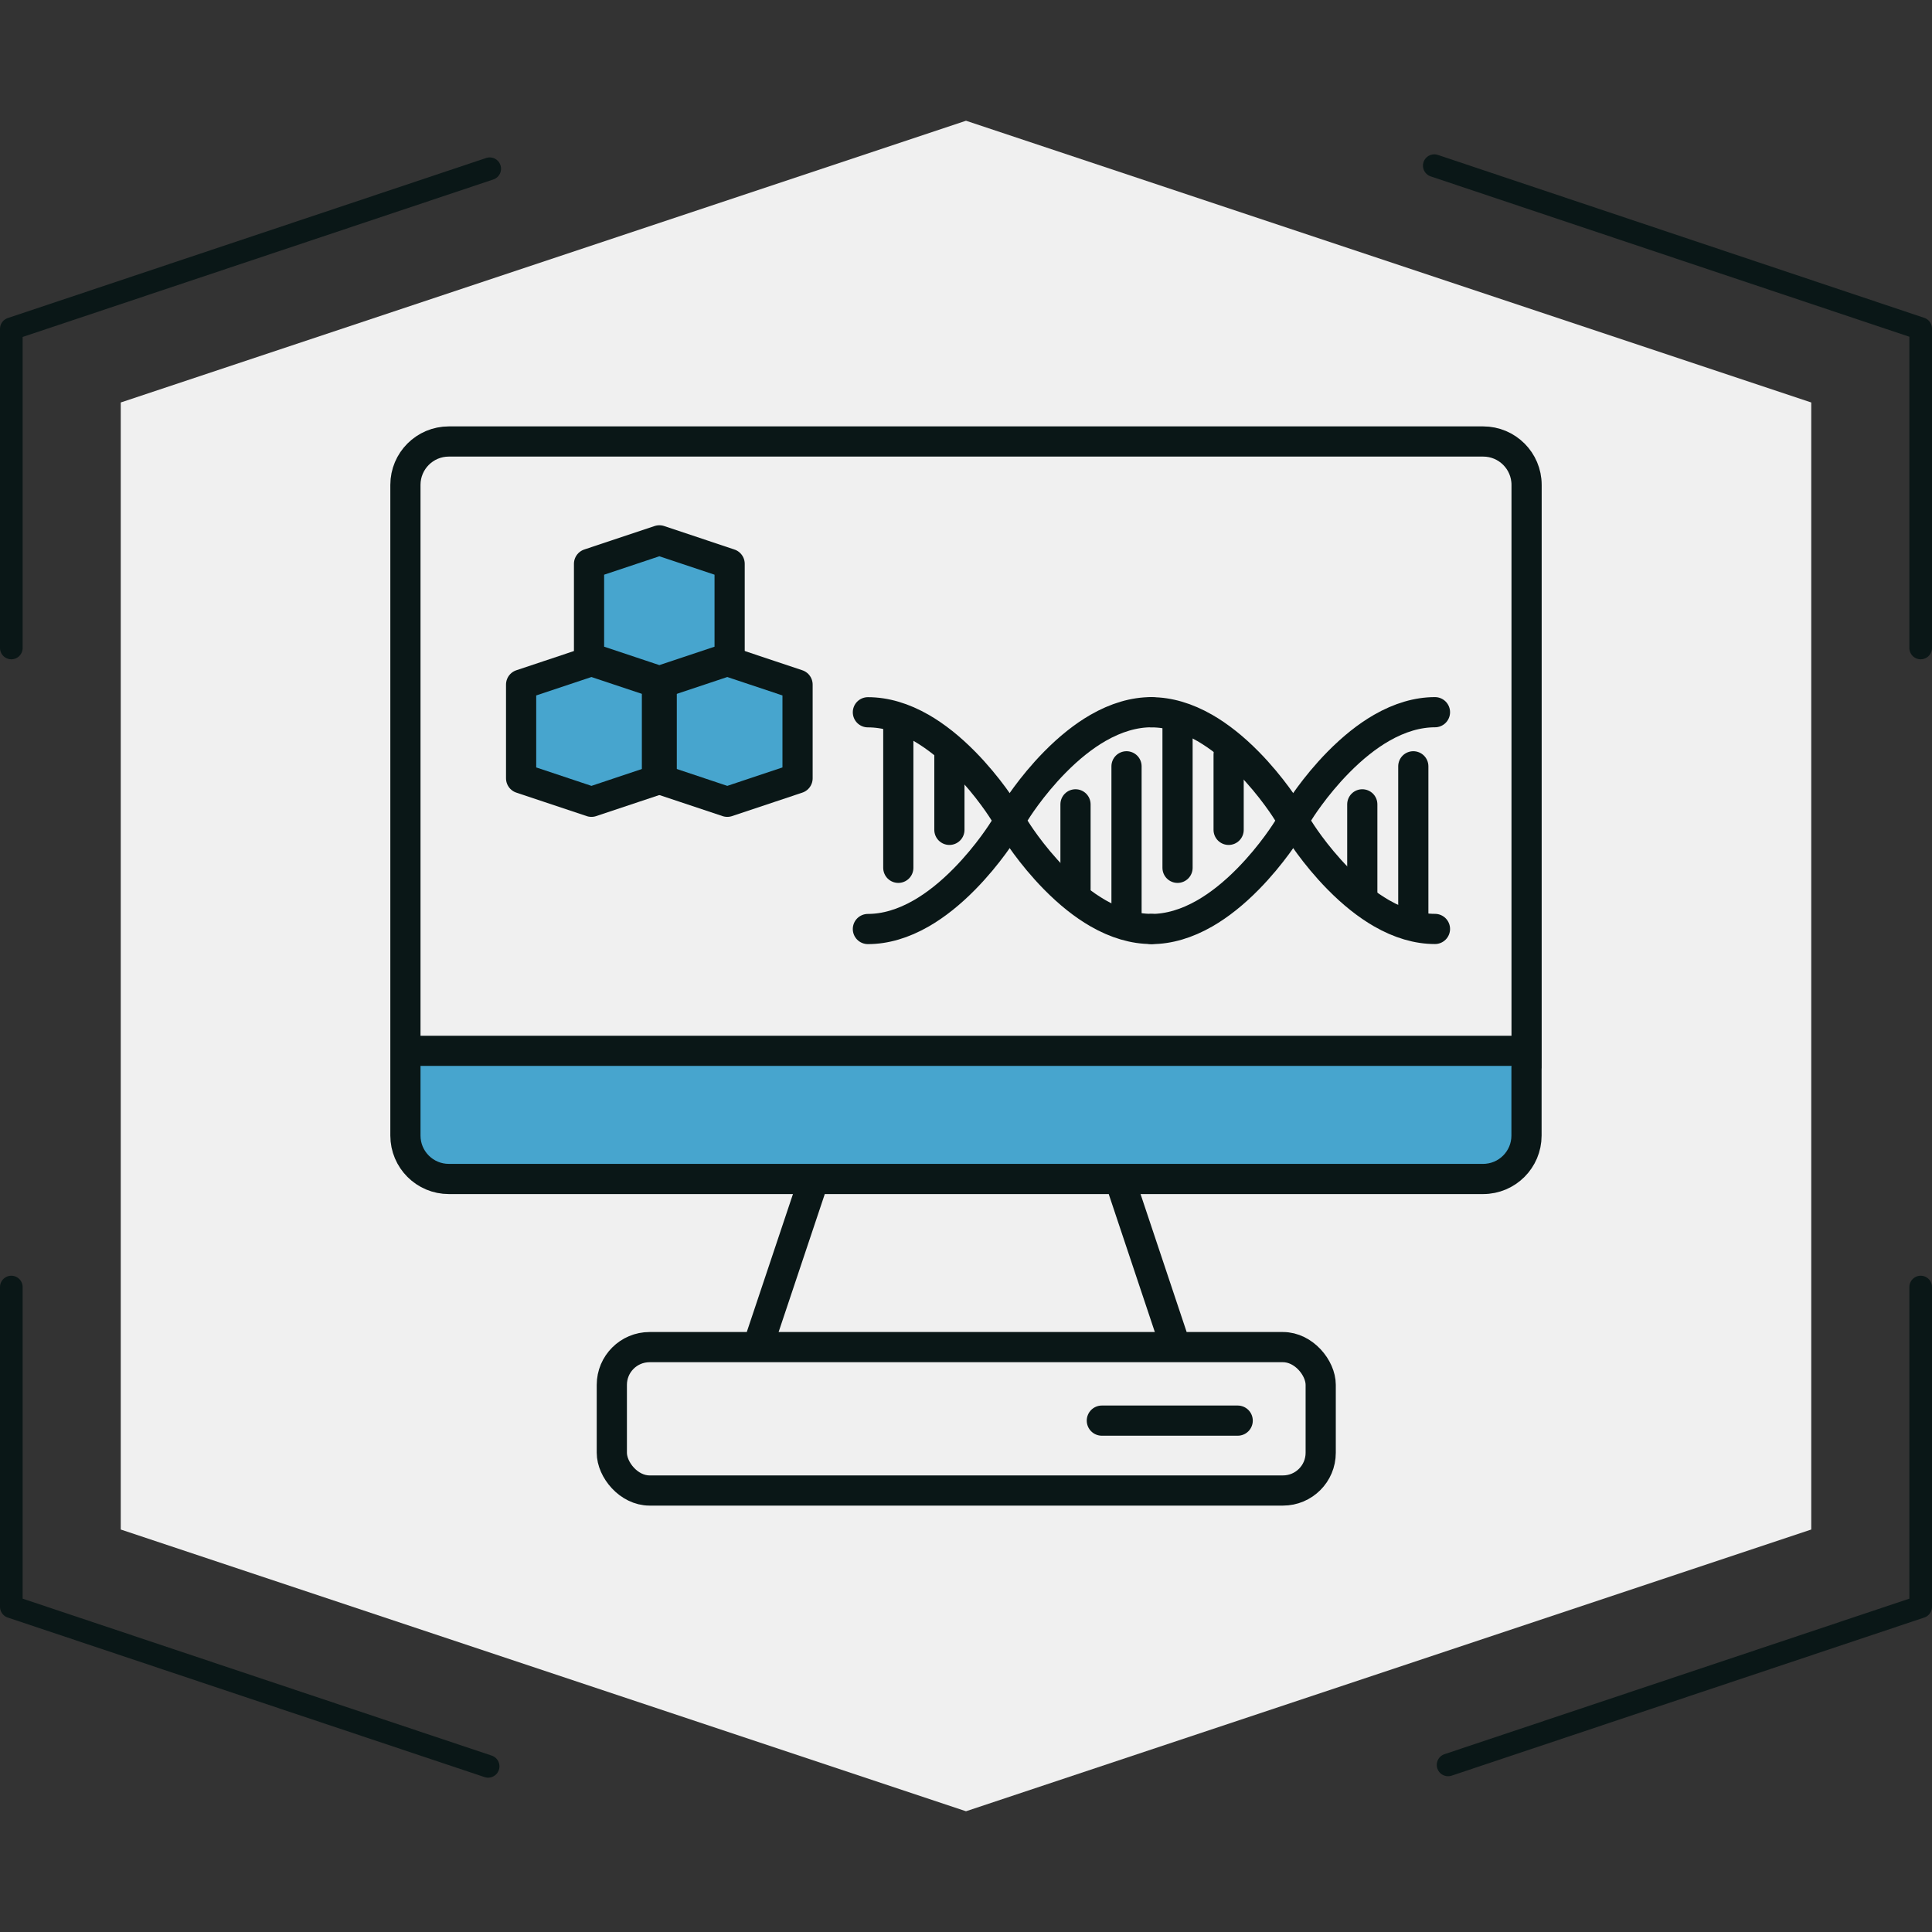 <?xml version="1.0" encoding="UTF-8"?>
<svg xmlns="http://www.w3.org/2000/svg" viewBox="0 0 256 256">
  <rect x="0" y="0" width="256" height="256" fill="#333333" stroke="none"/>
  <defs>
    <style>.cls-1{fill:#f0f0f0;}.cls-2{fill:#47a5ce;}.cls-3{stroke-width:4px;}.cls-3,.cls-4{fill:none;stroke:#0a1717;stroke-linecap:round;stroke-linejoin:round;}.cls-4{stroke-width:3px;}</style>
  </defs>
  <g id="hexagons">
    <polygon class="cls-1" points="128 16 16 53.33 16 202.67 128 240 240 202.67 240 53.33 128 16"></polygon>
  </g>
  <g id="icons">
    <polygon class="cls-2" points="87.37 71.6 78.05 74.71 78.05 87.13 87.37 90.24 96.68 87.13 96.68 74.71 87.37 71.6"></polygon>
    <polygon class="cls-2" points="96.37 87.6 87.05 90.71 87.05 103.13 96.37 106.24 105.68 103.13 105.68 90.71 96.37 87.6"></polygon>
    <polygon class="cls-2" points="78.37 87.6 69.05 90.71 69.05 103.13 78.37 106.24 87.68 103.13 87.68 90.71 78.37 87.6"></polygon>
    <path class="cls-2" d="M202.27,140.47v9c0,3.17-2.57,5.75-5.75,5.75H59.47c-3.17,0-5.75-2.57-5.75-5.75v-9"></path>
    <path class="cls-3" d="M202.27,141.47v9c0,3.17-2.57,5.75-5.75,5.75H59.47c-3.17,0-5.75-2.57-5.75-5.75V64.25c0-3.17,2.57-5.75,5.75-5.75H196.53c3.17,0,5.75,2.57,5.75,5.75v77.22Z"></path>
    <line class="cls-3" x1="100.9" y1="176.98" x2="107.34" y2="157.74"></line>
    <line class="cls-3" x1="148.86" y1="157.74" x2="155.29" y2="176.98"></line>
    <rect class="cls-3" x="81.07" y="178.5" width="93.93" height="19" rx="5" ry="5"></rect>
    <polygon class="cls-3" points="87.37 71.6 78.05 74.71 78.05 87.13 87.37 90.24 96.68 87.13 96.68 74.71 87.37 71.6"></polygon>
    <polygon class="cls-3" points="96.37 87.6 87.05 90.71 87.05 103.13 96.37 106.24 105.68 103.13 105.68 90.71 96.37 87.6"></polygon>
    <polygon class="cls-3" points="78.37 87.6 69.05 90.71 69.05 103.13 78.37 106.24 87.68 103.13 87.68 90.71 78.37 87.6"></polygon>
    <line class="cls-3" x1="149.27" y1="122.1" x2="149.27" y2="101.54"></line>
    <line class="cls-3" x1="156.03" y1="114.99" x2="156.03" y2="95.77"></line>
    <line class="cls-3" x1="162.8" y1="109.96" x2="162.8" y2="99.98"></line>
    <line class="cls-3" x1="119.03" y1="114.99" x2="119.03" y2="95.77"></line>
    <line class="cls-3" x1="125.8" y1="109.96" x2="125.8" y2="99.98"></line>
    <line class="cls-3" x1="142.51" y1="118.7" x2="142.51" y2="106.58"></line>
    <line class="cls-3" x1="187.27" y1="122.1" x2="187.27" y2="101.54"></line>
    <line class="cls-3" x1="180.51" y1="118.7" x2="180.51" y2="106.58"></line>
    <path class="cls-3" d="M152.57,123.1c2.29,0,4.68-.7,7.08-2.08,1.91-1.1,3.83-2.63,5.72-4.55,3.21-3.26,5.2-6.5,5.28-6.63l.67-1.1-.67-1.1c-.08-.14-2.07-3.37-5.28-6.63-1.89-1.92-3.81-3.45-5.72-4.55-2.4-1.38-4.78-2.08-7.08-2.08"></path>
    <path class="cls-3" d="M115,123.1c2.29,0,4.68-.7,7.08-2.08,1.91-1.1,3.83-2.63,5.72-4.55,3.21-3.26,5.2-6.5,5.28-6.63l.67-1.1-.67-1.1c-.08-.14-2.07-3.37-5.28-6.63-1.89-1.92-3.81-3.45-5.72-4.55-2.4-1.38-4.78-2.08-7.08-2.08"></path>
    <path class="cls-3" d="M152.57,94.37c-2.29,0-4.68,.7-7.08,2.08-1.91,1.1-3.83,2.63-5.72,4.55-3.21,3.26-5.2,6.5-5.28,6.63l-.67,1.1,.67,1.1c.08,.14,2.07,3.37,5.28,6.63,1.89,1.92,3.81,3.45,5.72,4.55,2.4,1.38,4.78,2.08,7.08,2.08"></path>
    <path class="cls-3" d="M190.14,94.37c-2.29,0-4.68,.7-7.08,2.08-1.91,1.1-3.83,2.63-5.72,4.55-3.21,3.26-5.2,6.5-5.28,6.63l-.67,1.1,.67,1.1c.08,.14,2.07,3.37,5.28,6.63,1.89,1.92,3.81,3.45,5.72,4.55,2.4,1.38,4.78,2.08,7.08,2.08"></path>
    <line class="cls-3" x1="54" y1="139.24" x2="202" y2="139.24"></line>
    <line class="cls-3" x1="146" y1="188.24" x2="164" y2="188.24"></line>
  </g>
  <g id="frames">
    <g>
      <polyline class="cls-4" points="254.5 85.86 254.5 43.54 190.05 21.95"></polyline>
      <polyline class="cls-4" points="191.88 233.86 254.5 212.91 254.5 170.54"></polyline>
      <polyline class="cls-4" points="1.5 170.54 1.5 212.91 64.68 234.05"></polyline>
      <polyline class="cls-4" points="1.5 85.86 1.5 43.57 64.89 22.36"></polyline>
    </g>
  </g>
</svg>
